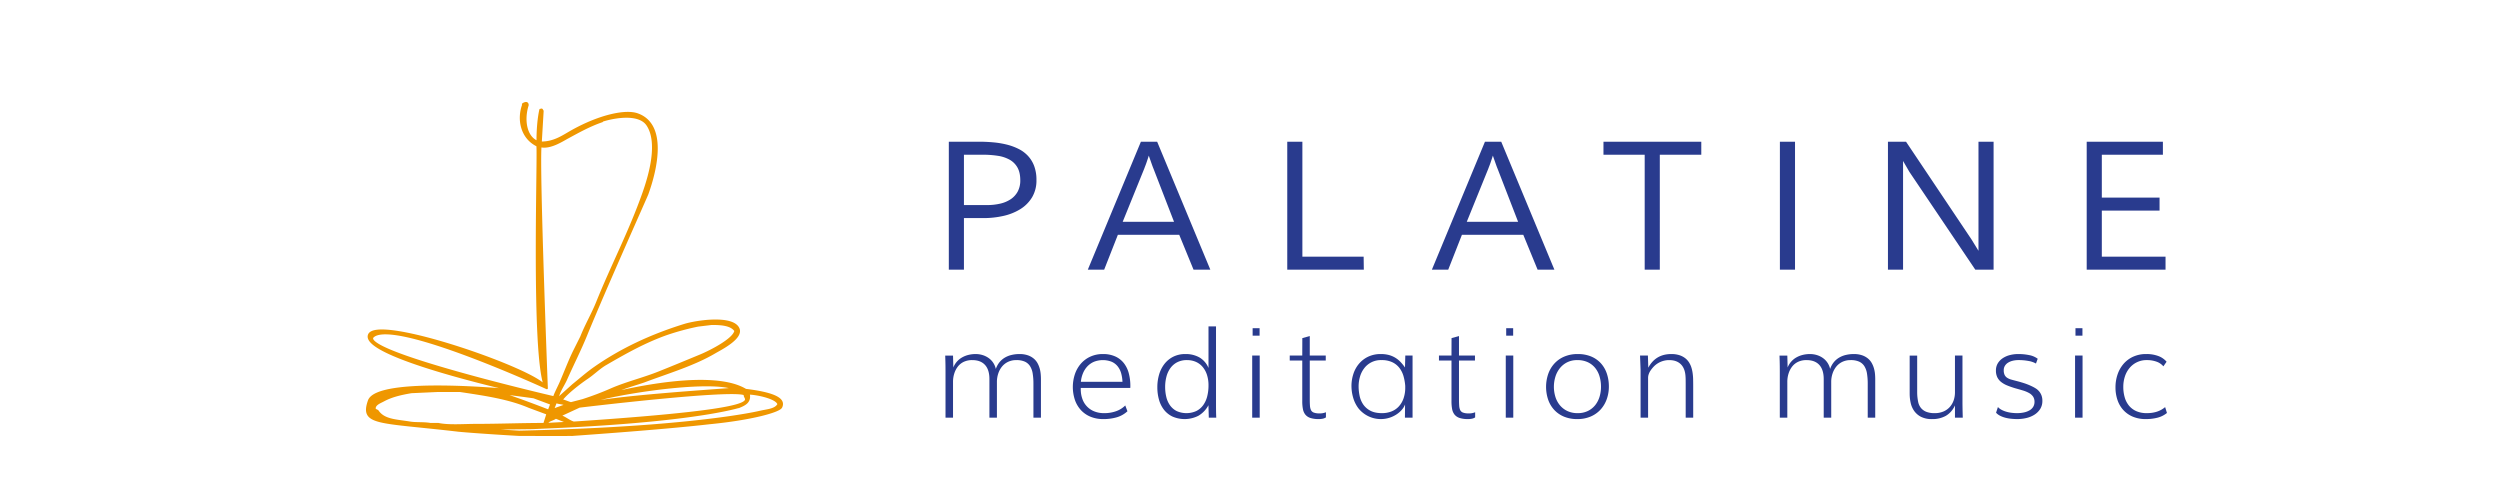 <svg xmlns="http://www.w3.org/2000/svg" width="625" height="125" viewBox="0 0 2500 500">
  <defs>
    <style>
      .cls-1 {
        fill: #ef9700;
        stroke: #ef9700;
        stroke-linejoin: round;
        stroke-width: 2px;
      }

      .cls-1, .cls-2 {
        fill-rule: evenodd;
      }

      .cls-2 {
        fill: #293b8e;
      }
    </style>
  </defs>
  <path id="Forme_2" data-name="Forme 2" class="cls-1" d="M540.775,142.521c13.464,0.286,22.771-6.792,31.576-11.677,27.918-15.49,53.321-20.711,65.022-16.582,29.343,10.353,18.98,54.854,10.058,79.64-1.06,2.945-42.829,95.985-61.28,141.3-6.03,14.808-13.466,29.374-20.115,44.374-2.509,5.661-7.77,12.775-8.42,19.385h0.234l3.742-3.737,11.461-10.276c7.165-5.776,14.138-11.974,21.752-17.283,26.146-18.228,55.671-32.219,89.581-42.739,12.34-3.829,48.1-9.043,54.029,3.5,4.563,9.649-18.107,20.8-23.623,24.056-20.877,12.317-46.578,19.935-70.636,28.96-5.207,1.953-28.041,8.395-30.172,11.21-13.457,4.109,93.059-26.218,131.682-2.8,32.192,3.9,38.912,10.272,35.552,17.282-2.072,4.323-30.128,12.1-71.8,16.115-51.533,5.984-148.967,12.436-136.594,11.678-19.122.208-59-.085-53.562,0-1.1-.024-40.733-2.306-60.812-4.2-80.2-9.384-97.912-5.763-89.581-29.894s143.844-10.51,143.844-10.51S362.285,356.658,368.864,335.2s170.843,36.224,176.355,51.615c-13.72-32-6.121-241.233-7.952-241.259-16.192-7.816-19.629-26.959-13.8-41.572-2.494,1.5,4.21-3.752,4.21,1.168-4.546,14.369-2.16,31.831,9.824,36.668-0.058-10.442.72-22.445,2.807-32,1.871-.311,1.091-0.7,2.339,1.168Zm61.281-21.253c-12.3,4.187-23.439,10.413-34.383,16.349-5.712,3.1-17.72,10.955-27.131,8.641-2.141,23.733,6.315,241.959,6.315,241.959s-152.014-70.011-173.549-51.848c-18.27,14.7,182,61.251,181.033,60.956s4.09-9.935,6.082-14.48c4.634-10.578,8.739-21.707,13.565-31.529l7.251-14.48c4.721-11.94,11.243-22.97,15.9-34.566,14.866-36.977,32.975-71.185,46.545-110,6.106-17.469,15.434-49.654,3.742-67.263C635.65,107.262,591.383,124.063,602.056,121.268ZM711.518,323.99l-13.566,1.635a258.77,258.77,0,0,0-30.406,8.174C644.93,341.67,625.08,353,605.8,364.161c-6.554,3.8-12.289,9.611-18.478,13.78-7.511,5.059-20.464,14.979-25.728,21.953v0.234c3.324,0.705,6.479,2.313,9.356,3.036l11.694-3.036a297.065,297.065,0,0,0,29.471-11.211c15.215-6.478,31.413-10.341,47.013-16.582,13.971-5.589,28.3-11.528,41.633-17.049,8.465-3.5,33.237-15.764,34.616-24.523C731.234,324.737,721.736,323.931,711.518,323.99ZM584.747,404.565c7.763-7.506,121.907-27.027,149.458-15.881C719.935,390.019,602.418,397.31,584.747,404.565Zm-5.379,2.1-19.179,8.875,0.234,0.467c4.772,1.451,8.919,5.386,13.331,6.54,209.378-13.938,167.363-22.749,171.21-28.026C734.839,387.87,579.368,406.667,579.368,406.667ZM437.161,391.019l-25.729,1.168c-11.08,1.878-20,4.033-28.067,8.408-3.085,1.674-8.034,3.366-8.654,7.24-0.386,2.414,2.453,2.4,3.041,3.27,6.3,9.312,18.736,9.191,32.277,11.444,5.94,0.988,13.868.224,20.349,1.4h7.952c10.217,2.208,25.973.935,37.423,0.934,22.713,0,45.479-.939,68.531-0.934,0.366-1.733,3.28-9.93,3.041-10.276L529.081,406.9c-20.4-8.683-43.912-12.119-69-15.882H437.161Zm59.175,1.635c-2.266-2.223,25.343,7.44,52.392,17.984q1.286-3.387,2.573-6.773l-17.542-6.54C533.619,397.308,507.859,393.675,496.336,392.654Zm252.371,0.934c2.06,8.577-4.4,11.189-10.058,13.546,5.8-2.416-29.514,12.614-175.42,19.619l-30.874,1.4-56.134.7v0.233l42.8,2.569C708.851,427.5,770.22,409.036,759,412.039c7.134-1.909,16.3-1.86,19.413-7.707C777.339,398.016,756.919,393.725,748.707,393.588ZM377.284,398.96c-1.625,1.03-3.422,1.61-4.21,3.5C374.477,401.61,376.9,400.044,377.284,398.96Zm174.484,2.1,0.7,0.234ZM555.979,402q-1.521,3.854-3.041,7.708h0.234l12.864-4.672C563.445,403,558.5,403.458,555.979,402Zm9.589,6.773-10.993,3.971,0.7,0.934,0.468,0.233,9.589-4.671ZM552,411.338v0.7l0.234-.7H552Zm-1.4,3.737-0.7,1.869,2.339-1.168Zm5.146,2.569c-2.669,2.276-6.965,2.325-8.888,5.372v0.7h3.508l17.308-.935-0.234-.467Z"/>
  <path id="Palatine_meditation_music_copie" data-name="Palatine meditation music copie" class="cls-2" d="M963.94,218.093h19.511a89.382,89.382,0,0,0,20.039-2.2,54.279,54.279,0,0,0,16.92-6.812,35.512,35.512,0,0,0,11.69-11.821,32.716,32.716,0,0,0,4.35-17.227,39.291,39.291,0,0,0-2.2-13.8,30.6,30.6,0,0,0-6.11-10.152,32.741,32.741,0,0,0-9.31-7.031,56.348,56.348,0,0,0-11.82-4.4,88.394,88.394,0,0,0-13.583-2.285q-7.164-.659-14.634-0.659H948.822V269.685H963.94V218.093Zm18.72-63.369a97.269,97.269,0,0,1,15.249,1.1,34.455,34.455,0,0,1,11.861,3.962,20.318,20.318,0,0,1,7.74,7.836q2.76,4.976,2.77,12.633a23.338,23.338,0,0,1-2.51,11.183,21.564,21.564,0,0,1-6.94,7.7,31.331,31.331,0,0,1-10.59,4.489,58.026,58.026,0,0,1-13.361,1.453H963.94V154.724h18.72Zm135.21,80.068h61.35l14.32,34.893h16.79l-53.18-127.969H1140.9l-53.09,127.969h16.35Zm26.36-66.093c0.3-.82.72-1.948,1.28-3.384s1.07-2.886,1.54-4.351q0.87-2.549,1.76-5.361,0.78,2.462,1.67,4.834c0.46,1.348.96,2.768,1.49,4.263s1.02,2.8,1.49,3.911l20.57,53.174H1122.7Zm219.41,87.978h-61.26V141.716h-15.12V269.685h76.56Zm98.29-21.885h61.35l14.33,34.893h16.79l-53.18-127.969h-16.26l-53.08,127.969h16.34ZM1488.3,168.7c0.29-.82.72-1.948,1.28-3.384s1.06-2.886,1.53-4.351q0.885-2.549,1.76-5.361,0.8,2.462,1.67,4.834,0.7,2.022,1.5,4.263c0.52,1.494,1.02,2.8,1.49,3.911l20.57,53.174h-51.33Zm171.51,100.986V154.724h41.48V141.716h-97.82v13.008h41.22V269.685h15.12Zm135.21-127.969H1779.9V269.685h15.12V141.716Zm108.04,127.969V160.964l6.33,10.9,65.92,97.822h18.28V141.716h-15.11V250.788l-6.85-11.162-65.59-97.91h-18.09V269.685h15.11Zm262.48-13.008h-63.72V210.622h57.74V197.615h-57.74V154.724h61.08V141.716h-76.2V269.685h78.84V256.677ZM945.212,355.564q0.242,6.72.272,10.6t0.031,4.9v46.621h7.508V381.962a27.593,27.593,0,0,1,1.3-8.6,22.015,22.015,0,0,1,3.663-6.963,16.227,16.227,0,0,1,5.934-4.632,19.441,19.441,0,0,1,8.295-1.665q8.355,0,12.775,4.813t4.42,14.138v38.629h7.508V381.962a26.441,26.441,0,0,1,1.332-8.416,21.852,21.852,0,0,1,3.749-6.963,17.735,17.735,0,0,1,6.03-4.722,18.771,18.771,0,0,1,8.32-1.756,20.139,20.139,0,0,1,8.51,1.544,12.119,12.119,0,0,1,5.21,4.541,19.579,19.579,0,0,1,2.63,7.417,62.194,62.194,0,0,1,.73,10.111v33.967h7.51V379c0-1.371-.07-2.946-0.22-4.722a31.728,31.728,0,0,0-.93-5.449,25.622,25.622,0,0,0-2.15-5.45,16.345,16.345,0,0,0-3.82-4.722,18.646,18.646,0,0,0-5.9-3.33,24.8,24.8,0,0,0-8.42-1.272,33.817,33.817,0,0,0-8.02.908,24.217,24.217,0,0,0-6.75,2.725,20,20,0,0,0-5.3,4.632,22.01,22.01,0,0,0-3.6,6.63,18.253,18.253,0,0,0-2.513-6.025,18.021,18.021,0,0,0-4.45-4.722,20.843,20.843,0,0,0-6.054-3.058,23.6,23.6,0,0,0-7.266-1.09,29.6,29.6,0,0,0-6.963.818,24.91,24.91,0,0,0-6.327,2.452,20.406,20.406,0,0,0-5.237,4.177,19.963,19.963,0,0,0-3.694,6l-0.3-11.928h-7.811Zm137.7,17.861a22.8,22.8,0,0,1,4.33-6.9,19.837,19.837,0,0,1,6.6-4.693,24.391,24.391,0,0,1,17.71-.121,15.742,15.742,0,0,1,6.02,4.511,19.565,19.565,0,0,1,3.55,6.933,36.816,36.816,0,0,1,1.36,8.93v-0.3h-41.6A29.369,29.369,0,0,1,1082.91,373.425Zm33.33,37.721a34.819,34.819,0,0,1-12.17,2,25.616,25.616,0,0,1-9.75-1.756,20.649,20.649,0,0,1-11.95-12.473,28.554,28.554,0,0,1-1.61-9.808v-1.151h49.53c0-.2.01-0.493,0.03-0.878s0.03-.736.03-1.059a48.642,48.642,0,0,0-1.63-12.957,27.972,27.972,0,0,0-5-10.081,22.912,22.912,0,0,0-8.54-6.57,29.181,29.181,0,0,0-12.2-2.361,29.736,29.736,0,0,0-12.68,2.6,27.93,27.93,0,0,0-9.48,7.084,31.435,31.435,0,0,0-5.93,10.474,40.925,40.925,0,0,0,0,25.642,29.036,29.036,0,0,0,5.96,10.172,27.043,27.043,0,0,0,9.57,6.66,32.78,32.78,0,0,0,12.87,2.391,47.073,47.073,0,0,0,13.59-1.816,26.806,26.806,0,0,0,10.56-5.994l-2.18-5.813A24.266,24.266,0,0,1,1116.24,411.146Zm92.26-43.17a21.791,21.791,0,0,0-9.05-10.535,27.574,27.574,0,0,0-13.96-3.391,26.656,26.656,0,0,0-12.29,2.694,25.948,25.948,0,0,0-8.81,7.266,31.525,31.525,0,0,0-5.29,10.566,44.237,44.237,0,0,0-1.76,12.593,45.888,45.888,0,0,0,1.63,12.473,28.942,28.942,0,0,0,5,10.111,23.9,23.9,0,0,0,8.54,6.812,30.411,30.411,0,0,0,25.88-.787,26.622,26.622,0,0,0,10.05-10.566l0.36,12.473h7.45q-0.18-4-.21-7.478t-0.03-7.477V326.38h-7.51v41.6Zm-31.97,43.018a18.546,18.546,0,0,1-6.6-5.782,24.271,24.271,0,0,1-3.66-8.355,42.457,42.457,0,0,1-1.12-9.869,40.4,40.4,0,0,1,1.27-10.263,25.455,25.455,0,0,1,3.94-8.567,19.361,19.361,0,0,1,6.78-5.873,20.8,20.8,0,0,1,9.87-2.18,21.544,21.544,0,0,1,8.93,1.786,18.91,18.91,0,0,1,6.75,5.086,23.512,23.512,0,0,1,4.3,7.962,33.805,33.805,0,0,1,1.51,10.474,43.554,43.554,0,0,1-1.33,11.08,25.476,25.476,0,0,1-4.06,8.78,19.068,19.068,0,0,1-6.87,5.782A23.971,23.971,0,0,1,1176.53,410.994Zm76.1-82.8V335.7h6.96V328.2h-6.96Zm-0.43,89.488h7.51V355.564h-7.51v62.121Zm50.06-16.348a39.763,39.763,0,0,0,.67,7.811,12.348,12.348,0,0,0,2.48,5.54,10.786,10.786,0,0,0,5.05,3.3,26.417,26.417,0,0,0,8.27,1.089,19.081,19.081,0,0,0,4.08-.393,8.811,8.811,0,0,0,3.12-1.3v-5.146a15.277,15.277,0,0,1-6.66,1.15,14.609,14.609,0,0,1-5.6-.848,5.058,5.058,0,0,1-2.75-2.573,12.584,12.584,0,0,1-.97-4.389q-0.18-2.664-.18-6.237v-38.81h15.98v-4.965h-15.98v-19.5l-7.45,2.058-0.06,17.438h-12.53v4.965h12.53v40.808ZM1368,356.775a27.6,27.6,0,0,0-9.2,7.205,30.075,30.075,0,0,0-5.51,10.232,38.515,38.515,0,0,0-1.82,11.746,42.284,42.284,0,0,0,1.69,11.716,32.517,32.517,0,0,0,5.27,10.656,28.734,28.734,0,0,0,31.15,9.385,28.959,28.959,0,0,0,7.24-3.512,25.183,25.183,0,0,0,5.27-4.722,16.33,16.33,0,0,0,2.96-5.056l-0.12,13.26h7.63V355.564h-7.26l-0.31,11.928a44.286,44.286,0,0,0-4.57-5.631,25.356,25.356,0,0,0-5.27-4.208,24.7,24.7,0,0,0-6.35-2.664,30.212,30.212,0,0,0-7.84-.939A28.891,28.891,0,0,0,1368,356.775Zm37.24,30.636a32.2,32.2,0,0,1-1.82,11.323,22.885,22.885,0,0,1-4.94,8.052,19.71,19.71,0,0,1-7.35,4.784,25.906,25.906,0,0,1-9.08,1.574q-7.215,0-11.78-2.483a19.606,19.606,0,0,1-7.15-6.357,24.32,24.32,0,0,1-3.54-8.628,47.181,47.181,0,0,1-.97-9.354,35.013,35.013,0,0,1,1.28-9.264,25.158,25.158,0,0,1,4.05-8.446,20.742,20.742,0,0,1,17.56-8.507,24.462,24.462,0,0,1,10.93,2.18,19.531,19.531,0,0,1,7.11,5.812,24.807,24.807,0,0,1,4.03,8.265,48.774,48.774,0,0,1,1.67,9.536v1.513Zm46.24,13.926a40.61,40.61,0,0,0,.66,7.811,12.467,12.467,0,0,0,2.49,5.54,10.786,10.786,0,0,0,5.05,3.3,26.417,26.417,0,0,0,8.27,1.089,19.081,19.081,0,0,0,4.08-.393,8.89,8.89,0,0,0,3.12-1.3v-5.146a15.277,15.277,0,0,1-6.66,1.15,14.609,14.609,0,0,1-5.6-.848,5.058,5.058,0,0,1-2.75-2.573,12.584,12.584,0,0,1-.97-4.389q-0.18-2.664-.18-6.237v-38.81h15.98v-4.965h-15.98v-19.5l-7.45,2.058-0.06,17.438h-12.53v4.965h12.53v40.808Zm54.72-73.14V335.7h6.96V328.2h-6.96Zm-0.43,89.488h7.51V355.564h-7.51v62.121Zm58.45-61.062a28.514,28.514,0,0,0-9.93,7.024,30.206,30.206,0,0,0-6.12,10.444,40.273,40.273,0,0,0-.06,25.43,29.032,29.032,0,0,0,6,10.232,27.71,27.71,0,0,0,9.77,6.842,33.86,33.86,0,0,0,13.39,2.482,33.273,33.273,0,0,0,13.53-2.6,28.713,28.713,0,0,0,9.9-7.054,30.6,30.6,0,0,0,6.08-10.353,37.453,37.453,0,0,0,2.09-12.564,40.209,40.209,0,0,0-1.97-12.715,29.145,29.145,0,0,0-5.87-10.323,27.219,27.219,0,0,0-9.72-6.9,33.914,33.914,0,0,0-13.56-2.513A33.543,33.543,0,0,0,1564.22,356.623Zm35.33,40.113a24.885,24.885,0,0,1-4.36,8.416,21.366,21.366,0,0,1-7.3,5.812,22.682,22.682,0,0,1-10.2,2.18,23.555,23.555,0,0,1-10.38-2.15,21.786,21.786,0,0,1-7.45-5.782,24.431,24.431,0,0,1-4.48-8.416,34.339,34.339,0,0,1,0-20.011,25.682,25.682,0,0,1,4.45-8.537,21.977,21.977,0,0,1,7.32-5.933,22.249,22.249,0,0,1,10.18-2.21,24.091,24.091,0,0,1,10.56,2.149,20.922,20.922,0,0,1,7.36,5.782,24.41,24.41,0,0,1,4.33,8.477,36.078,36.078,0,0,1,1.42,10.232A34.133,34.133,0,0,1,1599.55,396.736Zm48.54-19.073a10.988,10.988,0,0,1,.61-3.39,15.4,15.4,0,0,1,1.93-3.845,30.019,30.019,0,0,1,3.09-3.814,20.589,20.589,0,0,1,4.09-3.3,21.73,21.73,0,0,1,5.21-2.331,21.308,21.308,0,0,1,6.26-.878q7.455,0,11.72,4.329t4.57,12.866q0.06,0.545.09,2.422t0.03,5.146v32.817h7.51V386.594q0-4.45-.06-6.085a53.959,53.959,0,0,0-.37-6.327,36.55,36.55,0,0,0-1.21-6.115,21.693,21.693,0,0,0-2.42-5.48,16.923,16.923,0,0,0-4.02-4.45,18.847,18.847,0,0,0-5.88-3,26.235,26.235,0,0,0-7.96-1.09q-15.675,0-23.01,13.684l-0.36-12.17h-7.87l0.54,14.41v47.711h7.51V377.663Zm131.42-22.1q0.24,6.72.27,10.6t0.03,4.9v46.621h7.51V381.962a27.535,27.535,0,0,1,1.3-8.6,22.132,22.132,0,0,1,3.66-6.963,16.306,16.306,0,0,1,5.94-4.632,19.411,19.411,0,0,1,8.29-1.665q8.355,0,12.78,4.813,4.41,4.813,4.42,14.138v38.629h7.51V381.962a26.384,26.384,0,0,1,1.33-8.416,21.913,21.913,0,0,1,3.75-6.963,17.64,17.64,0,0,1,6.03-4.722,18.741,18.741,0,0,1,8.32-1.756,20.171,20.171,0,0,1,8.51,1.544,12.176,12.176,0,0,1,5.21,4.541,19.579,19.579,0,0,1,2.63,7.417,63.339,63.339,0,0,1,.73,10.111v33.967h7.5V379q0-2.056-.21-4.722a30.829,30.829,0,0,0-.94-5.449,24.607,24.607,0,0,0-2.15-5.45,16.309,16.309,0,0,0-3.81-4.722,18.757,18.757,0,0,0-5.9-3.33,24.835,24.835,0,0,0-8.42-1.272,33.756,33.756,0,0,0-8.02.908,24.094,24.094,0,0,0-6.75,2.725,19.886,19.886,0,0,0-5.3,4.632,21.917,21.917,0,0,0-3.6,6.63,18.416,18.416,0,0,0-2.52-6.025,17.939,17.939,0,0,0-4.45-4.722,20.744,20.744,0,0,0-6.05-3.058,23.591,23.591,0,0,0-7.27-1.09,29.584,29.584,0,0,0-6.96.818,24.989,24.989,0,0,0-6.33,2.452,20.289,20.289,0,0,0-5.23,4.177,19.917,19.917,0,0,0-3.7,6l-0.3-11.928h-7.81Zm175.45,35.9V392.2a24.45,24.45,0,0,1-1.36,8.3,19.3,19.3,0,0,1-3.94,6.629,17.877,17.877,0,0,1-6.36,4.42,22.03,22.03,0,0,1-8.68,1.605,22.544,22.544,0,0,1-8.18-1.3,13.131,13.131,0,0,1-5.42-3.814,14.118,14.118,0,0,1-2.87-6.237,50.6,50.6,0,0,1-.97-8.628v-37.6h-7.51v38.144a42.442,42.442,0,0,0,.97,8.992,22.426,22.426,0,0,0,3.48,8.143,19.018,19.018,0,0,0,6.84,5.934,23.458,23.458,0,0,0,11.05,2.3,27.451,27.451,0,0,0,13.87-3.269,22.8,22.8,0,0,0,9.08-10.414v12.291h7.81q-0.18-6.235-.24-9.809t-0.06-4.541V355.564h-7.51v35.9Zm82.75-32.695a20.361,20.361,0,0,0-8.38-3.633,53.644,53.644,0,0,0-11.17-1.09,33.269,33.269,0,0,0-8.15,1,23.318,23.318,0,0,0-7.11,3.058,16.383,16.383,0,0,0-5.06,5.146,13.559,13.559,0,0,0-1.9,7.266,15.1,15.1,0,0,0,1.36,6.751,13.957,13.957,0,0,0,3.87,4.753,24.94,24.94,0,0,0,6.06,3.451q3.54,1.454,7.96,2.785c2.78,0.767,5.35,1.5,7.69,2.21a30.677,30.677,0,0,1,6.11,2.513,11.728,11.728,0,0,1,4.06,3.572,9.2,9.2,0,0,1,1.45,5.328,9.32,9.32,0,0,1-1.27,4.9,10.228,10.228,0,0,1-3.6,3.512,18.793,18.793,0,0,1-5.54,2.119,31.763,31.763,0,0,1-7.02.727,44.366,44.366,0,0,1-5.67-.363,33.042,33.042,0,0,1-5.32-1.121,24.208,24.208,0,0,1-4.63-1.907,12.673,12.673,0,0,1-3.52-2.724l-1.87,5.691a13.612,13.612,0,0,0,3.9,2.967,25.745,25.745,0,0,0,5.12,1.968,37.648,37.648,0,0,0,5.9,1.089,59.607,59.607,0,0,0,6.33.333,39.184,39.184,0,0,0,9.23-1.089,25.761,25.761,0,0,0,8.02-3.361,18.456,18.456,0,0,0,5.67-5.691,14.893,14.893,0,0,0,2.14-8.083,15.192,15.192,0,0,0-.9-5.48,14.17,14.17,0,0,0-2.36-4.026,14.547,14.547,0,0,0-3.21-2.815,33.765,33.765,0,0,0-3.39-1.908,64.184,64.184,0,0,0-8.36-3.421q-3.87-1.239-7.08-2.058t-5.7-1.514a14.77,14.77,0,0,1-4.17-1.816,7.391,7.391,0,0,1-2.58-2.876,10.906,10.906,0,0,1-.87-4.783,8.087,8.087,0,0,1,1.09-4.208,9.6,9.6,0,0,1,3.05-3.149,15.342,15.342,0,0,1,4.7-2,23.912,23.912,0,0,1,5.93-.7,52.844,52.844,0,0,1,10.14.908,22.333,22.333,0,0,1,7.3,2.543Zm37.77-30.576V335.7h6.96V328.2h-6.96Zm-0.42,89.488h7.5V355.564h-7.5v62.121Zm91.53-55.945a19.928,19.928,0,0,0-8.15-5.662,33.062,33.062,0,0,0-12.2-2.028,30.685,30.685,0,0,0-13.1,2.664,28.162,28.162,0,0,0-9.63,7.2,31.936,31.936,0,0,0-5.97,10.6,39.861,39.861,0,0,0-2.05,12.9,39.128,39.128,0,0,0,1.9,12.322,28.28,28.28,0,0,0,5.73,10.081,26.837,26.837,0,0,0,9.5,6.781,32.9,32.9,0,0,0,13.26,2.482,45.566,45.566,0,0,0,11.75-1.422,24.461,24.461,0,0,0,9.32-4.693l-1.82-5.873q-7.02,6.055-18.28,6.055a25.488,25.488,0,0,1-10.63-2.028,19.856,19.856,0,0,1-7.32-5.571,23.01,23.01,0,0,1-4.24-8.355,37.692,37.692,0,0,1-1.36-10.323,32.992,32.992,0,0,1,1.6-10.384,25.353,25.353,0,0,1,4.66-8.507,21.937,21.937,0,0,1,17.35-7.871,27.894,27.894,0,0,1,9.63,1.574,15.628,15.628,0,0,1,6.84,4.662Z"/>
</svg>
